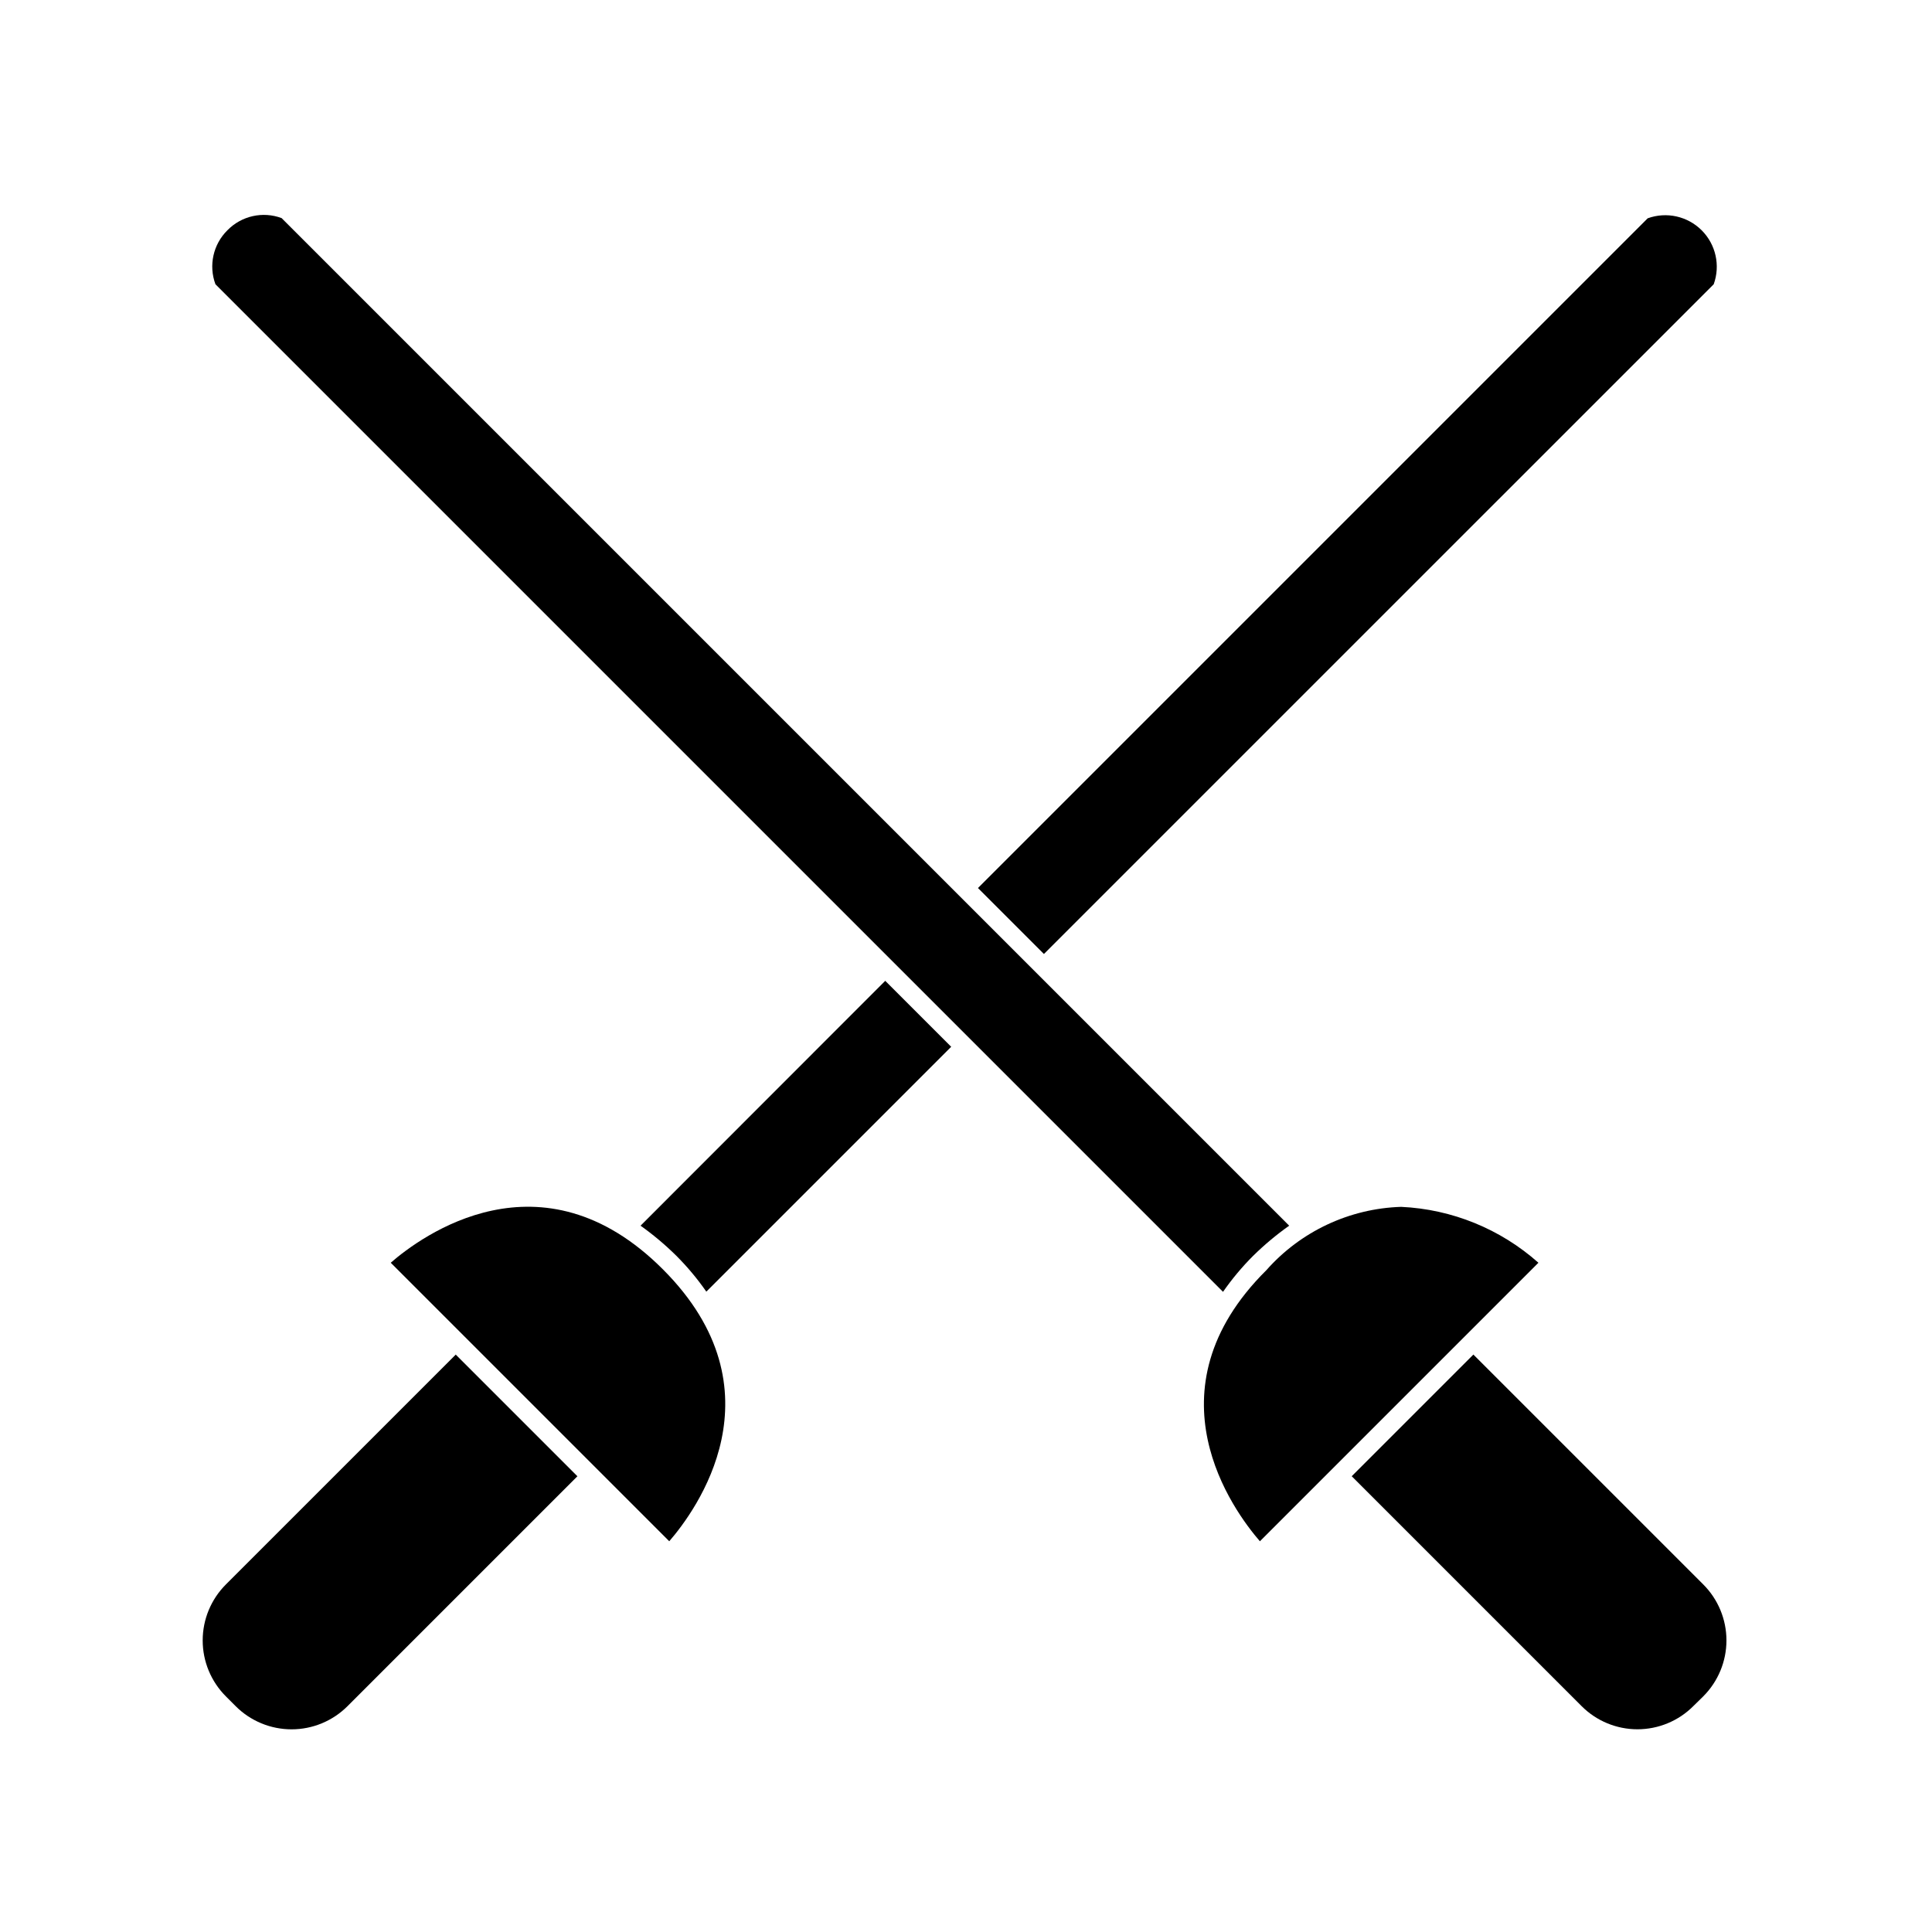 <?xml version="1.0" encoding="UTF-8"?>
<!-- Uploaded to: ICON Repo, www.svgrepo.com, Generator: ICON Repo Mixer Tools -->
<svg fill="#000000" width="800px" height="800px" version="1.1" viewBox="144 144 512 512" xmlns="http://www.w3.org/2000/svg">
 <g>
  <path d="m203.87 563.89c-3.941 3.934-6.156 9.27-6.156 14.84 0 5.566 2.215 10.902 6.156 14.836l2.57 2.57h-0.004c3.934 3.941 9.27 6.156 14.84 6.156 5.566 0 10.902-2.215 14.836-6.156l60.91-60.91-32.242-32.242z"/>
  <path d="m563.13 596.13c3.922 3.938 9.254 6.148 14.812 6.148 5.559 0 10.887-2.211 14.812-6.148l2.621-2.57h-0.004c3.941-3.934 6.156-9.27 6.156-14.836 0-5.57-2.215-10.906-6.156-14.84l-60.91-60.91-32.242 32.242z"/>
  <path d="m313.75 468.82c3.367 2.394 6.531 5.055 9.473 7.957 2.93 2.934 5.594 6.121 7.961 9.523l64.891-64.891-17.48-17.48z"/>
  <path d="m580.66 201.85-177.49 177.49 17.48 17.48 177.5-177.49c1.801-4.981 0.559-10.551-3.188-14.297-3.742-3.742-9.316-4.984-14.297-3.184z"/>
  <path d="m247.55 478.64 73.809 73.809c6.953-8.012 30.531-39.852-1.715-72.094-32.242-32.246-64.133-8.668-72.094-1.715z"/>
  <path d="m204.27 205.02c-3.781 3.731-5.023 9.332-3.176 14.309l267.02 267.02c2.367-3.402 5.031-6.59 7.961-9.523 2.969-2.922 6.172-5.602 9.57-8.008l-267.02-267.02h0.004c-5.004-1.859-10.633-0.594-14.359 3.223z"/>
  <path d="m477.89 552.45 73.809-73.809c-10.07-8.957-22.91-14.188-36.375-14.812-13.711 0.43-26.633 6.5-35.719 16.777-32.246 31.992-8.668 63.832-1.715 71.844z"/>
 </g>
</svg>